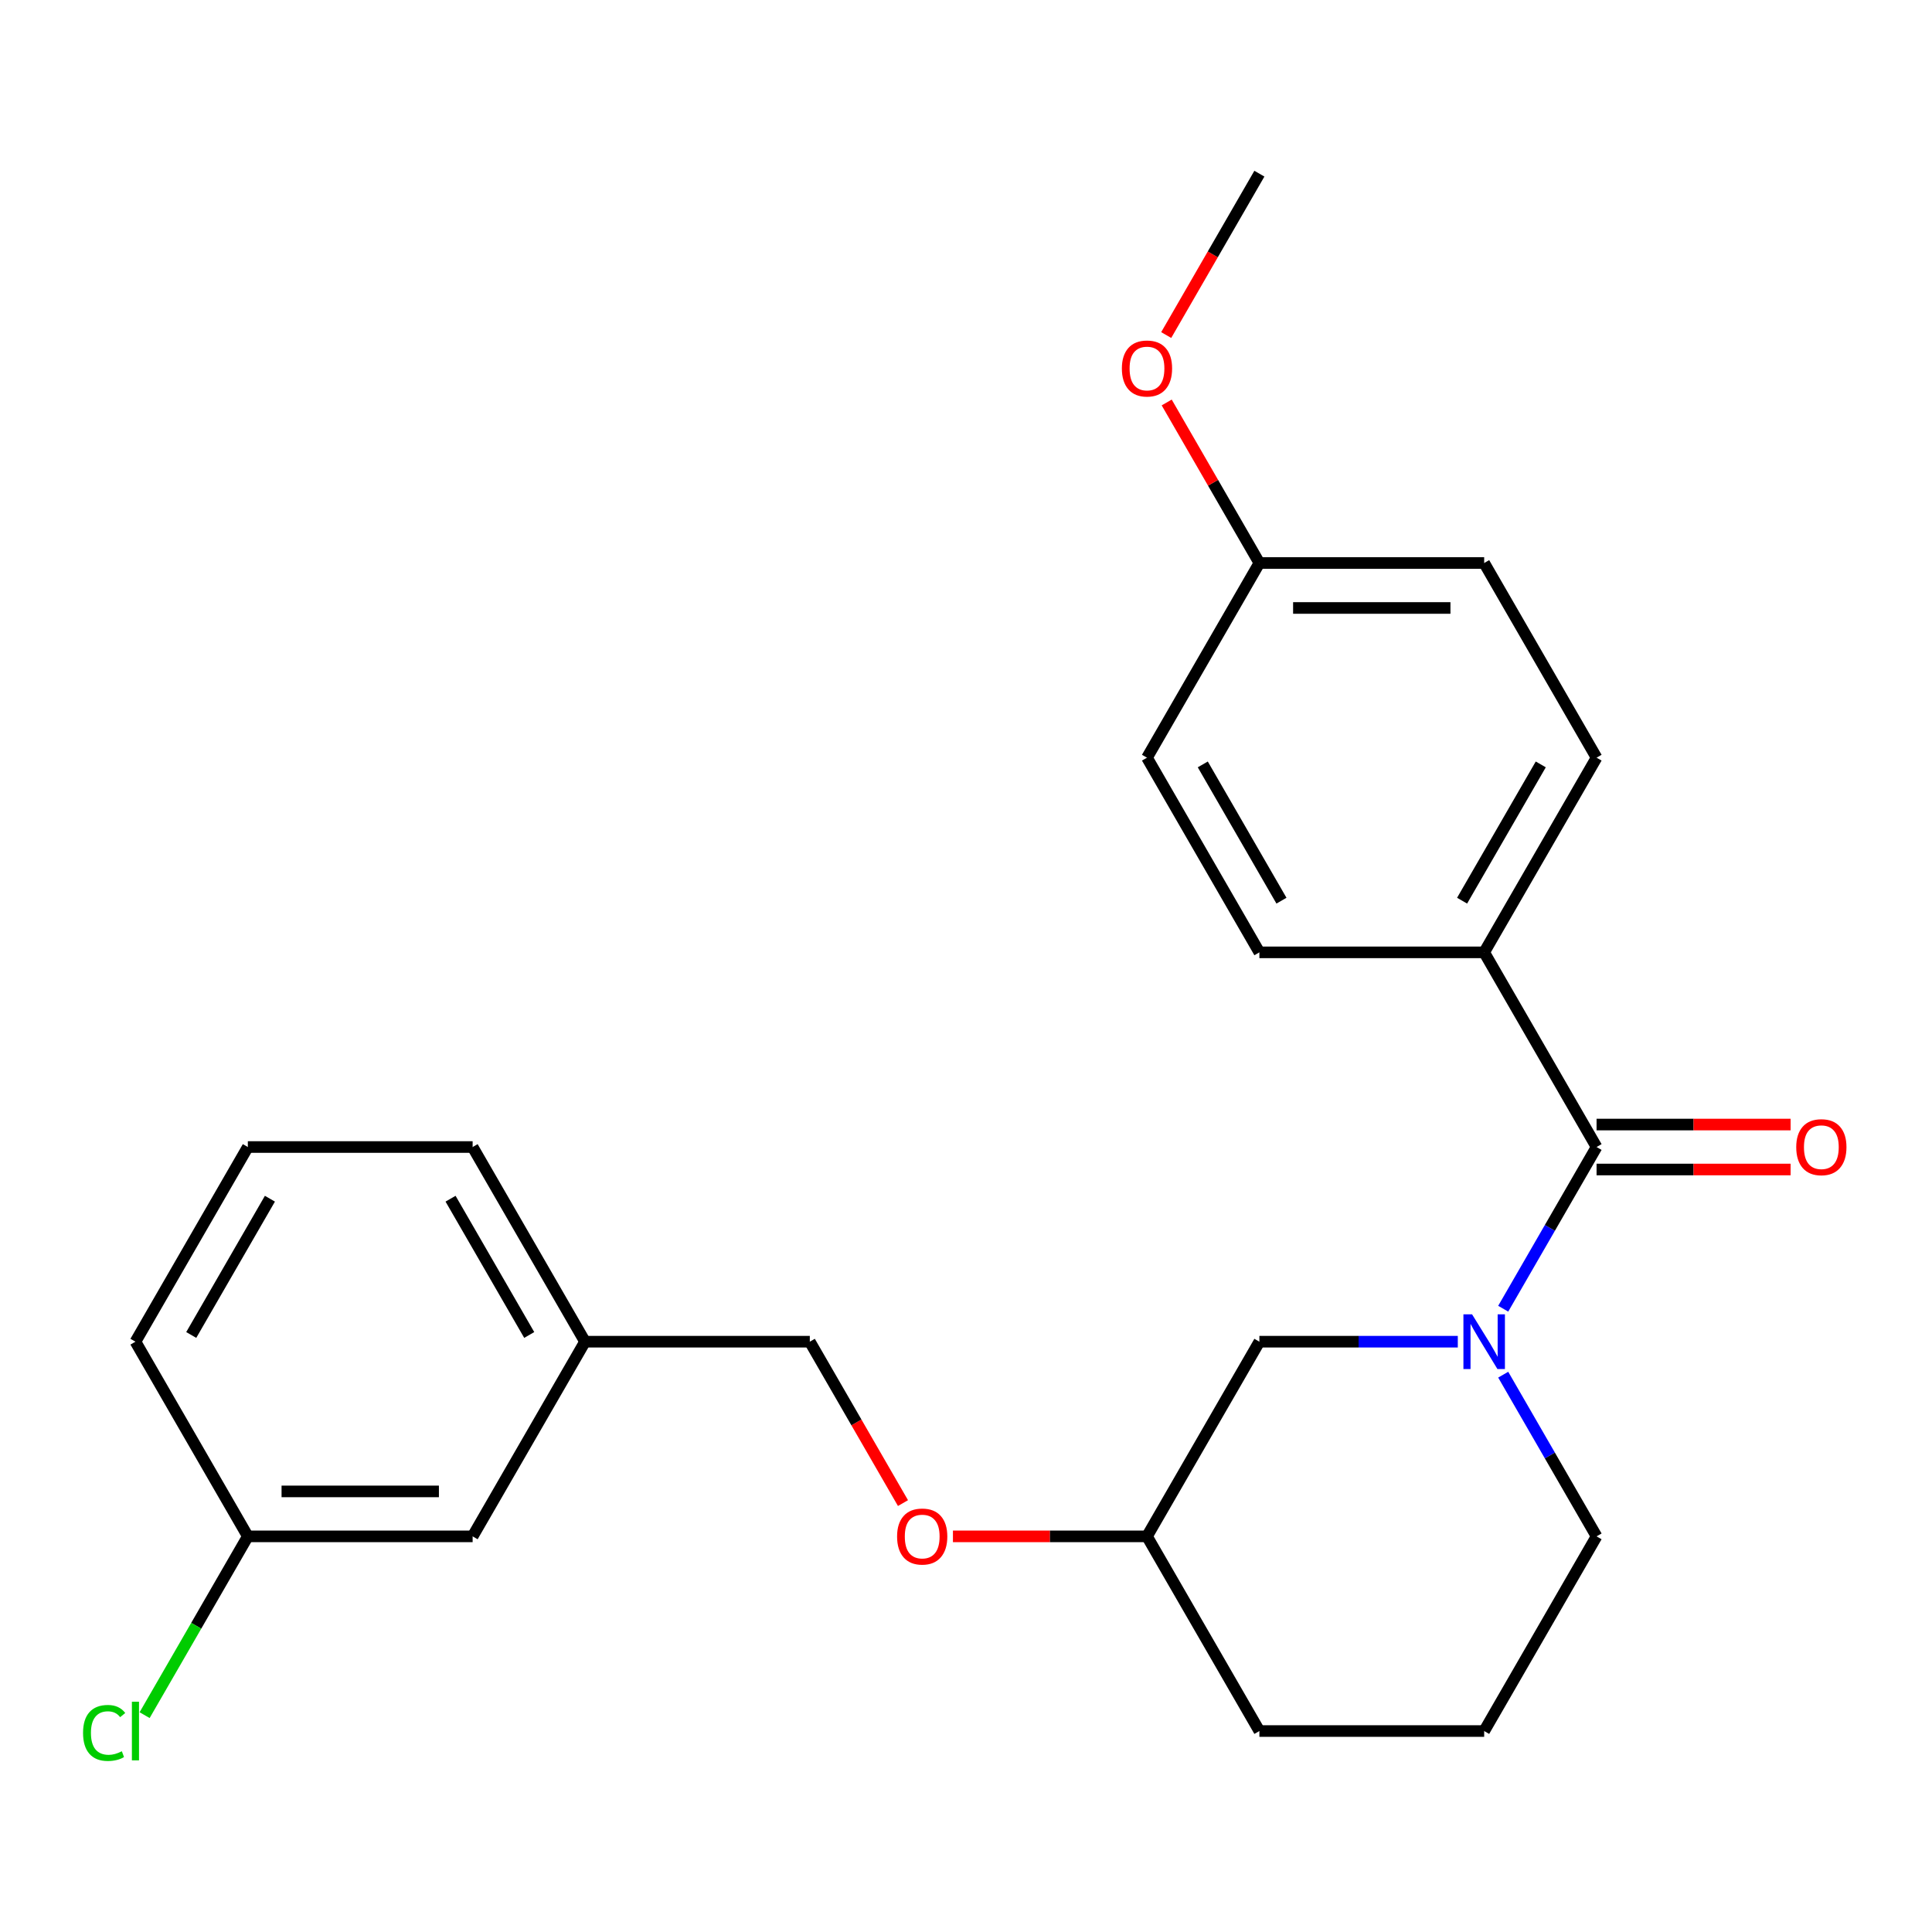 <?xml version='1.0' encoding='iso-8859-1'?>
<svg version='1.1' baseProfile='full'
              xmlns='http://www.w3.org/2000/svg'
                      xmlns:rdkit='http://www.rdkit.org/xml'
                      xmlns:xlink='http://www.w3.org/1999/xlink'
                  xml:space='preserve'
width='1000px' height='1000px' viewBox='0 0 1000 1000'>
<!-- END OF HEADER -->
<rect style='opacity:1.0;fill:#FFFFFF;stroke:none' width='1000' height='1000' x='0' y='0'> </rect>
<path class='bond-0' d='M 768.204,492.937 L 826.379,392.175' style='fill:none;fill-rule:evenodd;stroke:#000000;stroke-width:6px;stroke-linecap:butt;stroke-linejoin:miter;stroke-opacity:1' />
<path class='bond-0' d='M 756.778,466.188 L 797.5,395.655' style='fill:none;fill-rule:evenodd;stroke:#000000;stroke-width:6px;stroke-linecap:butt;stroke-linejoin:miter;stroke-opacity:1' />
<path class='bond-1' d='M 768.204,492.937 L 651.855,492.937' style='fill:none;fill-rule:evenodd;stroke:#000000;stroke-width:6px;stroke-linecap:butt;stroke-linejoin:miter;stroke-opacity:1' />
<path class='bond-2' d='M 768.204,492.937 L 826.379,593.698' style='fill:none;fill-rule:evenodd;stroke:#000000;stroke-width:6px;stroke-linecap:butt;stroke-linejoin:miter;stroke-opacity:1' />
<path class='bond-3' d='M 778.059,711.529 L 802.219,753.375' style='fill:none;fill-rule:evenodd;stroke:#0000FF;stroke-width:6px;stroke-linecap:butt;stroke-linejoin:miter;stroke-opacity:1' />
<path class='bond-3' d='M 802.219,753.375 L 826.379,795.221' style='fill:none;fill-rule:evenodd;stroke:#000000;stroke-width:6px;stroke-linecap:butt;stroke-linejoin:miter;stroke-opacity:1' />
<path class='bond-4' d='M 778.059,677.391 L 802.219,635.545' style='fill:none;fill-rule:evenodd;stroke:#0000FF;stroke-width:6px;stroke-linecap:butt;stroke-linejoin:miter;stroke-opacity:1' />
<path class='bond-4' d='M 802.219,635.545 L 826.379,593.698' style='fill:none;fill-rule:evenodd;stroke:#000000;stroke-width:6px;stroke-linecap:butt;stroke-linejoin:miter;stroke-opacity:1' />
<path class='bond-5' d='M 754.555,694.46 L 703.205,694.46' style='fill:none;fill-rule:evenodd;stroke:#0000FF;stroke-width:6px;stroke-linecap:butt;stroke-linejoin:miter;stroke-opacity:1' />
<path class='bond-5' d='M 703.205,694.46 L 651.855,694.46' style='fill:none;fill-rule:evenodd;stroke:#000000;stroke-width:6px;stroke-linecap:butt;stroke-linejoin:miter;stroke-opacity:1' />
<path class='bond-6' d='M 826.379,605.333 L 876.599,605.333' style='fill:none;fill-rule:evenodd;stroke:#000000;stroke-width:6px;stroke-linecap:butt;stroke-linejoin:miter;stroke-opacity:1' />
<path class='bond-6' d='M 876.599,605.333 L 926.819,605.333' style='fill:none;fill-rule:evenodd;stroke:#FF0000;stroke-width:6px;stroke-linecap:butt;stroke-linejoin:miter;stroke-opacity:1' />
<path class='bond-6' d='M 826.379,582.063 L 876.599,582.063' style='fill:none;fill-rule:evenodd;stroke:#000000;stroke-width:6px;stroke-linecap:butt;stroke-linejoin:miter;stroke-opacity:1' />
<path class='bond-6' d='M 876.599,582.063 L 926.819,582.063' style='fill:none;fill-rule:evenodd;stroke:#FF0000;stroke-width:6px;stroke-linecap:butt;stroke-linejoin:miter;stroke-opacity:1' />
<path class='bond-7' d='M 826.379,392.175 L 768.204,291.414' style='fill:none;fill-rule:evenodd;stroke:#000000;stroke-width:6px;stroke-linecap:butt;stroke-linejoin:miter;stroke-opacity:1' />
<path class='bond-8' d='M 651.855,492.937 L 593.68,392.175' style='fill:none;fill-rule:evenodd;stroke:#000000;stroke-width:6px;stroke-linecap:butt;stroke-linejoin:miter;stroke-opacity:1' />
<path class='bond-8' d='M 663.281,466.188 L 622.558,395.655' style='fill:none;fill-rule:evenodd;stroke:#000000;stroke-width:6px;stroke-linecap:butt;stroke-linejoin:miter;stroke-opacity:1' />
<path class='bond-9' d='M 244.632,795.221 L 128.282,795.221' style='fill:none;fill-rule:evenodd;stroke:#000000;stroke-width:6px;stroke-linecap:butt;stroke-linejoin:miter;stroke-opacity:1' />
<path class='bond-9' d='M 227.179,771.952 L 145.735,771.952' style='fill:none;fill-rule:evenodd;stroke:#000000;stroke-width:6px;stroke-linecap:butt;stroke-linejoin:miter;stroke-opacity:1' />
<path class='bond-10' d='M 244.632,795.221 L 302.806,694.46' style='fill:none;fill-rule:evenodd;stroke:#000000;stroke-width:6px;stroke-linecap:butt;stroke-linejoin:miter;stroke-opacity:1' />
<path class='bond-11' d='M 493.239,795.221 L 543.459,795.221' style='fill:none;fill-rule:evenodd;stroke:#FF0000;stroke-width:6px;stroke-linecap:butt;stroke-linejoin:miter;stroke-opacity:1' />
<path class='bond-11' d='M 543.459,795.221 L 593.68,795.221' style='fill:none;fill-rule:evenodd;stroke:#000000;stroke-width:6px;stroke-linecap:butt;stroke-linejoin:miter;stroke-opacity:1' />
<path class='bond-12' d='M 467.383,777.993 L 443.27,736.226' style='fill:none;fill-rule:evenodd;stroke:#FF0000;stroke-width:6px;stroke-linecap:butt;stroke-linejoin:miter;stroke-opacity:1' />
<path class='bond-12' d='M 443.27,736.226 L 419.156,694.46' style='fill:none;fill-rule:evenodd;stroke:#000000;stroke-width:6px;stroke-linecap:butt;stroke-linejoin:miter;stroke-opacity:1' />
<path class='bond-13' d='M 128.282,795.221 L 101.569,841.49' style='fill:none;fill-rule:evenodd;stroke:#000000;stroke-width:6px;stroke-linecap:butt;stroke-linejoin:miter;stroke-opacity:1' />
<path class='bond-13' d='M 101.569,841.49 L 74.856,887.758' style='fill:none;fill-rule:evenodd;stroke:#00CC00;stroke-width:6px;stroke-linecap:butt;stroke-linejoin:miter;stroke-opacity:1' />
<path class='bond-14' d='M 128.282,795.221 L 70.108,694.46' style='fill:none;fill-rule:evenodd;stroke:#000000;stroke-width:6px;stroke-linecap:butt;stroke-linejoin:miter;stroke-opacity:1' />
<path class='bond-15' d='M 593.68,795.221 L 651.855,895.983' style='fill:none;fill-rule:evenodd;stroke:#000000;stroke-width:6px;stroke-linecap:butt;stroke-linejoin:miter;stroke-opacity:1' />
<path class='bond-16' d='M 593.68,795.221 L 651.855,694.46' style='fill:none;fill-rule:evenodd;stroke:#000000;stroke-width:6px;stroke-linecap:butt;stroke-linejoin:miter;stroke-opacity:1' />
<path class='bond-17' d='M 651.855,895.983 L 768.204,895.983' style='fill:none;fill-rule:evenodd;stroke:#000000;stroke-width:6px;stroke-linecap:butt;stroke-linejoin:miter;stroke-opacity:1' />
<path class='bond-18' d='M 768.204,895.983 L 826.379,795.221' style='fill:none;fill-rule:evenodd;stroke:#000000;stroke-width:6px;stroke-linecap:butt;stroke-linejoin:miter;stroke-opacity:1' />
<path class='bond-19' d='M 302.806,694.46 L 419.156,694.46' style='fill:none;fill-rule:evenodd;stroke:#000000;stroke-width:6px;stroke-linecap:butt;stroke-linejoin:miter;stroke-opacity:1' />
<path class='bond-20' d='M 302.806,694.46 L 244.632,593.698' style='fill:none;fill-rule:evenodd;stroke:#000000;stroke-width:6px;stroke-linecap:butt;stroke-linejoin:miter;stroke-opacity:1' />
<path class='bond-20' d='M 273.928,690.981 L 233.206,620.447' style='fill:none;fill-rule:evenodd;stroke:#000000;stroke-width:6px;stroke-linecap:butt;stroke-linejoin:miter;stroke-opacity:1' />
<path class='bond-21' d='M 128.282,593.698 L 244.632,593.698' style='fill:none;fill-rule:evenodd;stroke:#000000;stroke-width:6px;stroke-linecap:butt;stroke-linejoin:miter;stroke-opacity:1' />
<path class='bond-22' d='M 128.282,593.698 L 70.108,694.46' style='fill:none;fill-rule:evenodd;stroke:#000000;stroke-width:6px;stroke-linecap:butt;stroke-linejoin:miter;stroke-opacity:1' />
<path class='bond-22' d='M 139.708,620.447 L 98.986,690.981' style='fill:none;fill-rule:evenodd;stroke:#000000;stroke-width:6px;stroke-linecap:butt;stroke-linejoin:miter;stroke-opacity:1' />
<path class='bond-23' d='M 651.855,291.414 L 593.68,392.175' style='fill:none;fill-rule:evenodd;stroke:#000000;stroke-width:6px;stroke-linecap:butt;stroke-linejoin:miter;stroke-opacity:1' />
<path class='bond-24' d='M 651.855,291.414 L 627.868,249.867' style='fill:none;fill-rule:evenodd;stroke:#000000;stroke-width:6px;stroke-linecap:butt;stroke-linejoin:miter;stroke-opacity:1' />
<path class='bond-24' d='M 627.868,249.867 L 603.881,208.321' style='fill:none;fill-rule:evenodd;stroke:#FF0000;stroke-width:6px;stroke-linecap:butt;stroke-linejoin:miter;stroke-opacity:1' />
<path class='bond-25' d='M 651.855,291.414 L 768.204,291.414' style='fill:none;fill-rule:evenodd;stroke:#000000;stroke-width:6px;stroke-linecap:butt;stroke-linejoin:miter;stroke-opacity:1' />
<path class='bond-25' d='M 669.307,314.684 L 750.752,314.684' style='fill:none;fill-rule:evenodd;stroke:#000000;stroke-width:6px;stroke-linecap:butt;stroke-linejoin:miter;stroke-opacity:1' />
<path class='bond-26' d='M 603.627,173.423 L 627.741,131.657' style='fill:none;fill-rule:evenodd;stroke:#FF0000;stroke-width:6px;stroke-linecap:butt;stroke-linejoin:miter;stroke-opacity:1' />
<path class='bond-26' d='M 627.741,131.657 L 651.855,89.891' style='fill:none;fill-rule:evenodd;stroke:#000000;stroke-width:6px;stroke-linecap:butt;stroke-linejoin:miter;stroke-opacity:1' />
<path  class='atom-1' d='M 761.944 680.3
L 771.224 695.3
Q 772.144 696.78, 773.624 699.46
Q 775.104 702.14, 775.184 702.3
L 775.184 680.3
L 778.944 680.3
L 778.944 708.62
L 775.064 708.62
L 765.104 692.22
Q 763.944 690.3, 762.704 688.1
Q 761.504 685.9, 761.144 685.22
L 761.144 708.62
L 757.464 708.62
L 757.464 680.3
L 761.944 680.3
' fill='#0000FF'/>
<path  class='atom-3' d='M 929.728 593.778
Q 929.728 586.978, 933.088 583.178
Q 936.448 579.378, 942.728 579.378
Q 949.008 579.378, 952.368 583.178
Q 955.728 586.978, 955.728 593.778
Q 955.728 600.658, 952.328 604.578
Q 948.928 608.458, 942.728 608.458
Q 936.488 608.458, 933.088 604.578
Q 929.728 600.698, 929.728 593.778
M 942.728 605.258
Q 947.048 605.258, 949.368 602.378
Q 951.728 599.458, 951.728 593.778
Q 951.728 588.218, 949.368 585.418
Q 947.048 582.578, 942.728 582.578
Q 938.408 582.578, 936.048 585.378
Q 933.728 588.178, 933.728 593.778
Q 933.728 599.498, 936.048 602.378
Q 938.408 605.258, 942.728 605.258
' fill='#FF0000'/>
<path  class='atom-7' d='M 464.33 795.301
Q 464.33 788.501, 467.69 784.701
Q 471.05 780.901, 477.33 780.901
Q 483.61 780.901, 486.97 784.701
Q 490.33 788.501, 490.33 795.301
Q 490.33 802.181, 486.93 806.101
Q 483.53 809.981, 477.33 809.981
Q 471.09 809.981, 467.69 806.101
Q 464.33 802.221, 464.33 795.301
M 477.33 806.781
Q 481.65 806.781, 483.97 803.901
Q 486.33 800.981, 486.33 795.301
Q 486.33 789.741, 483.97 786.941
Q 481.65 784.101, 477.33 784.101
Q 473.01 784.101, 470.65 786.901
Q 468.33 789.701, 468.33 795.301
Q 468.33 801.021, 470.65 803.901
Q 473.01 806.781, 477.33 806.781
' fill='#FF0000'/>
<path  class='atom-14' d='M 42.988 896.963
Q 42.988 889.923, 46.268 886.243
Q 49.588 882.523, 55.868 882.523
Q 61.708 882.523, 64.828 886.643
L 62.188 888.803
Q 59.908 885.803, 55.868 885.803
Q 51.588 885.803, 49.308 888.683
Q 47.068 891.523, 47.068 896.963
Q 47.068 902.563, 49.388 905.443
Q 51.748 908.323, 56.308 908.323
Q 59.428 908.323, 63.068 906.443
L 64.188 909.443
Q 62.708 910.403, 60.468 910.963
Q 58.228 911.523, 55.748 911.523
Q 49.588 911.523, 46.268 907.763
Q 42.988 904.003, 42.988 896.963
' fill='#00CC00'/>
<path  class='atom-14' d='M 68.268 880.803
L 71.948 880.803
L 71.948 911.163
L 68.268 911.163
L 68.268 880.803
' fill='#00CC00'/>
<path  class='atom-23' d='M 580.68 190.732
Q 580.68 183.932, 584.04 180.132
Q 587.4 176.332, 593.68 176.332
Q 599.96 176.332, 603.32 180.132
Q 606.68 183.932, 606.68 190.732
Q 606.68 197.612, 603.28 201.532
Q 599.88 205.412, 593.68 205.412
Q 587.44 205.412, 584.04 201.532
Q 580.68 197.652, 580.68 190.732
M 593.68 202.212
Q 598 202.212, 600.32 199.332
Q 602.68 196.412, 602.68 190.732
Q 602.68 185.172, 600.32 182.372
Q 598 179.532, 593.68 179.532
Q 589.36 179.532, 587 182.332
Q 584.68 185.132, 584.68 190.732
Q 584.68 196.452, 587 199.332
Q 589.36 202.212, 593.68 202.212
' fill='#FF0000'/>
</svg>
